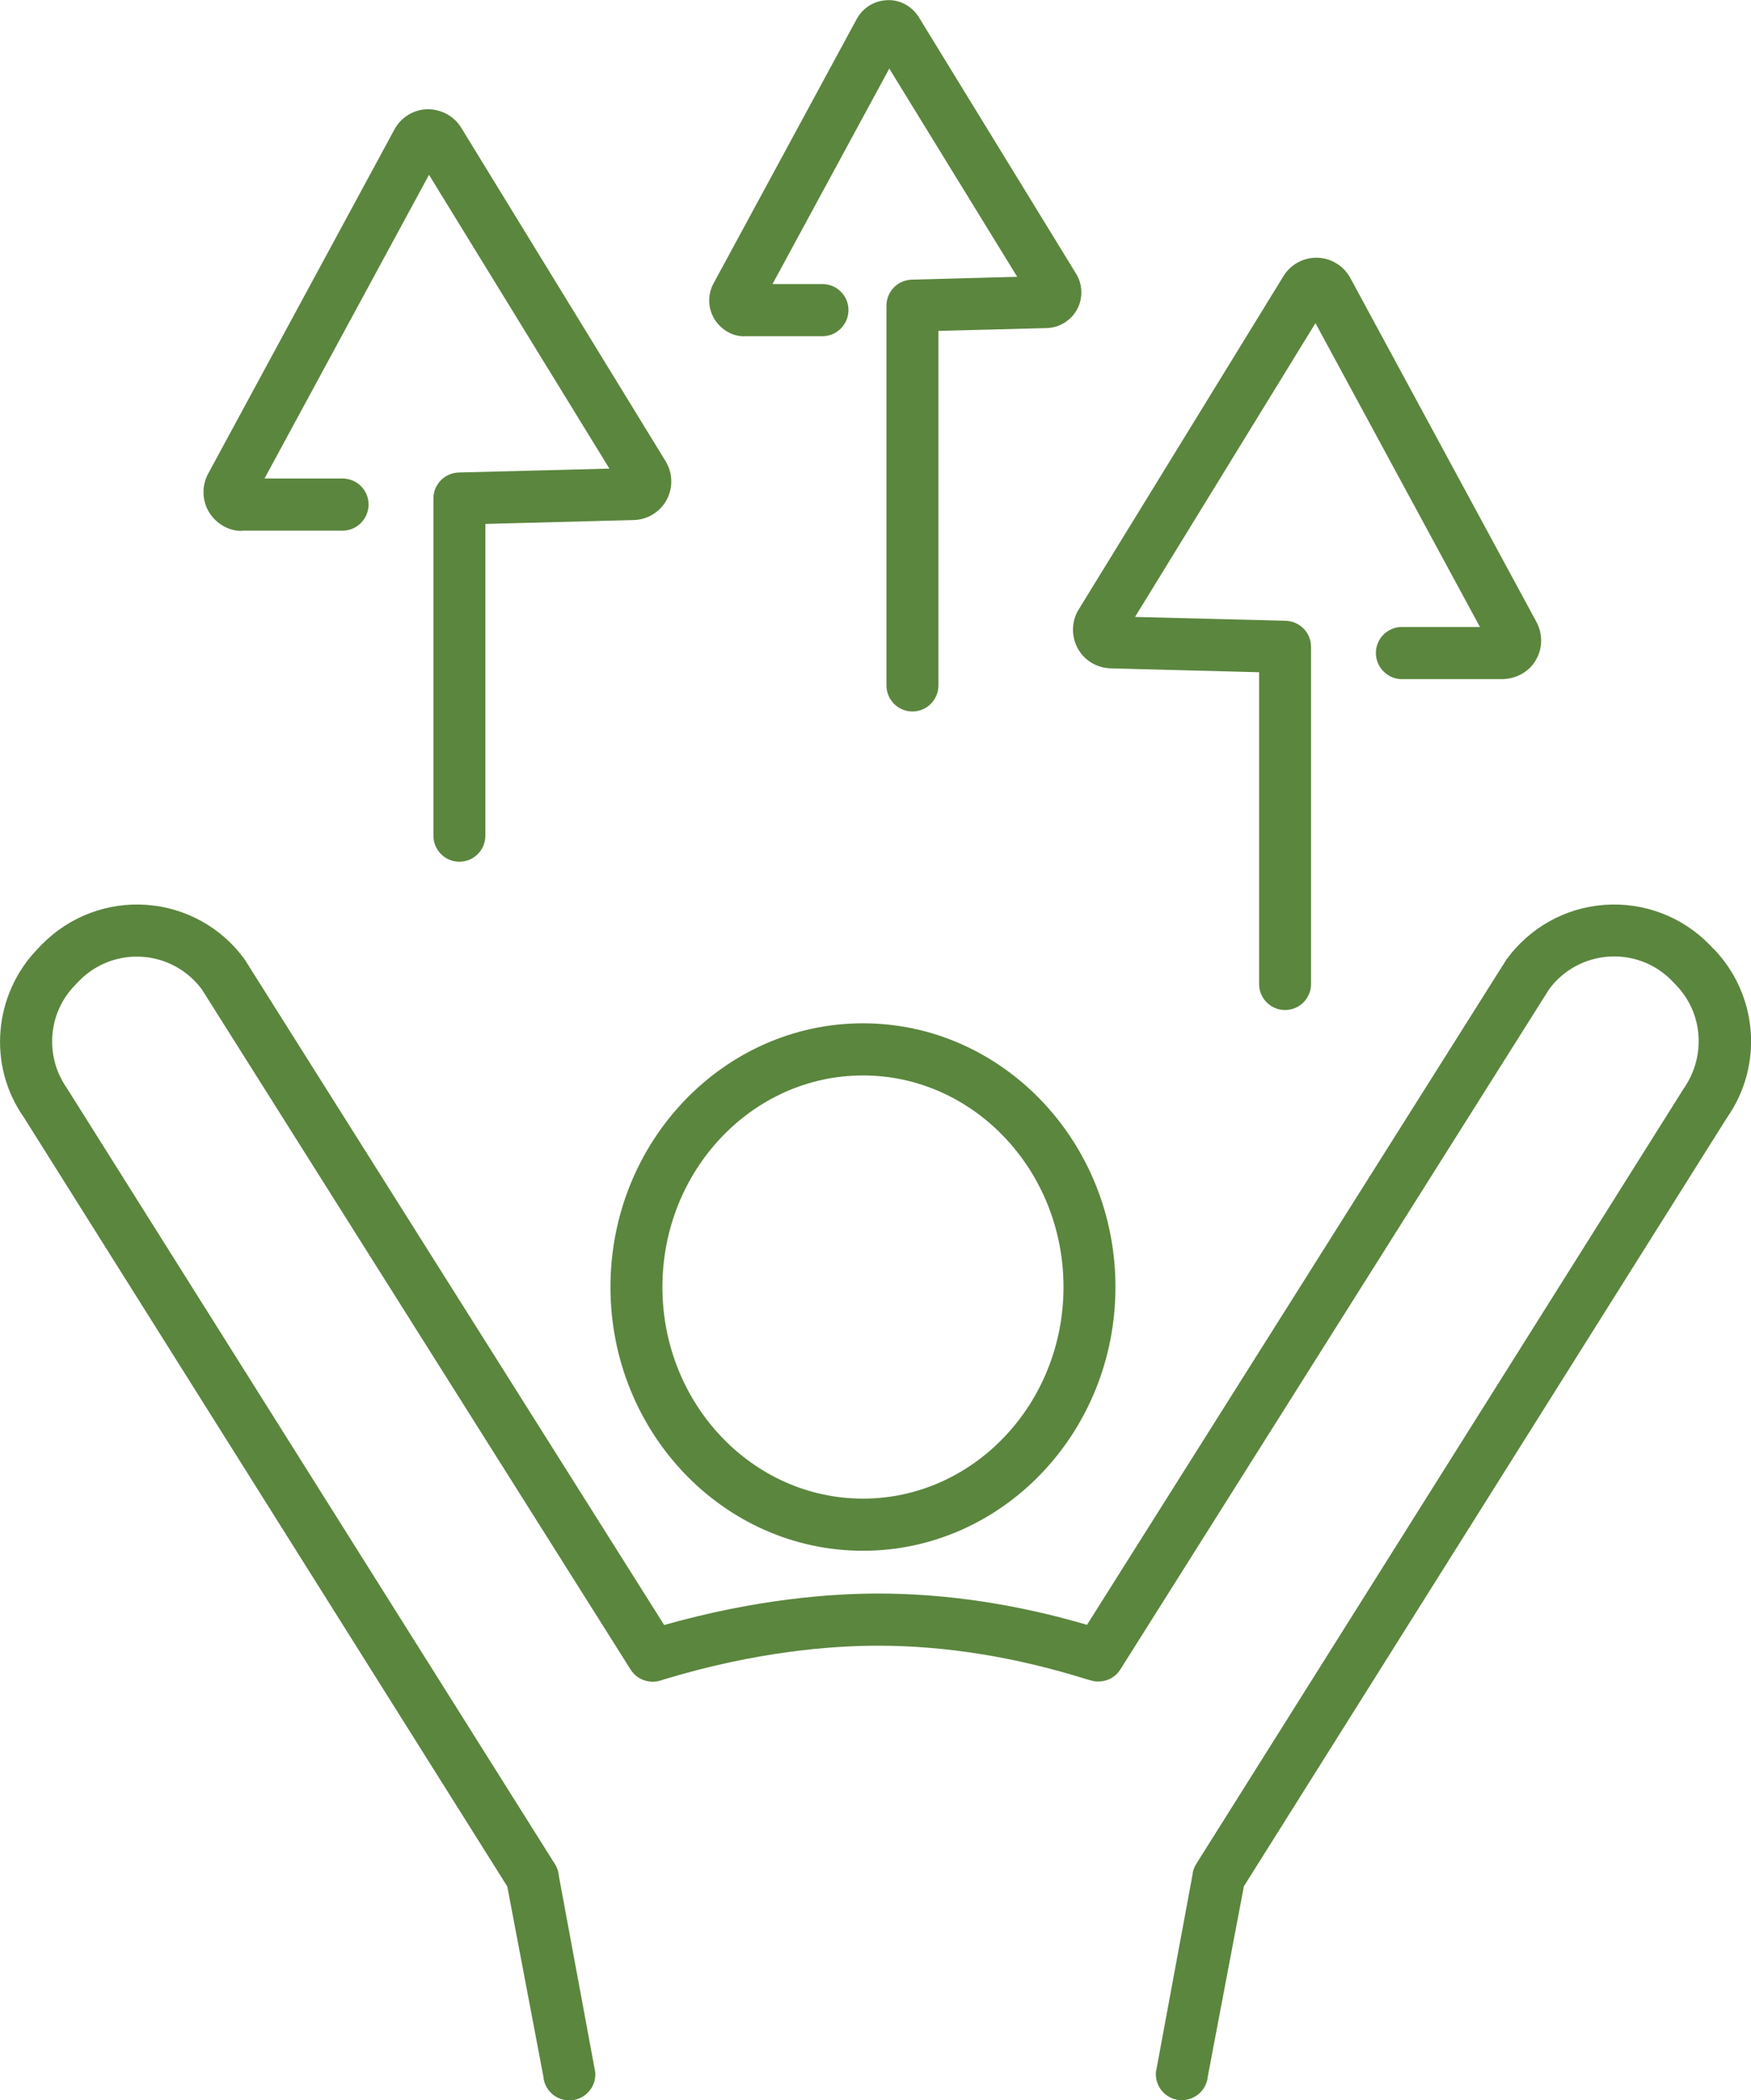 <?xml version="1.0" encoding="UTF-8"?><svg id="_レイヤー_1" xmlns="http://www.w3.org/2000/svg" viewBox="0 0 99.1 118.82"><defs><style>.cls-1{fill:#5b863e;stroke-width:0px;}</style></defs><path class="cls-1" d="m42.18,19.02h4.37c.81,0,1.47-.67,1.47-1.48,0-.81-.66-1.47-1.47-1.47h-2.83s6.61-12.19,6.61-12.19l7.24,11.78-5.96.16c-.8.02-1.44.67-1.44,1.47v21.49c0,.81.66,1.47,1.47,1.47s1.47-.66,1.47-1.47v-20.06l6.13-.16c.72-.02,1.38-.43,1.72-1.06.34-.63.32-1.41-.06-2.02L52,.97c-.38-.61-1.07-1-1.78-.96-.72.02-1.38.42-1.73,1.06l-8.11,14.97c-.34.63-.32,1.41.06,2.02.38.61,1.06,1,1.74.96Zm-.02-2.95s.02,0,.02,0h-.05s.02,0,.03,0Z"/><path class="cls-1" d="m13.71,30.02h5.68c.81,0,1.47-.67,1.47-1.48,0-.81-.66-1.47-1.47-1.47h-4.42s9.31-17.18,9.31-17.18l10.21,16.62-8.52.22c-.8.02-1.44.67-1.44,1.47v19.08c0,.81.66,1.47,1.47,1.47s1.47-.66,1.47-1.47v-17.64l8.4-.22c.78-.02,1.49-.46,1.86-1.14.37-.69.35-1.52-.06-2.19L26.1,7.22c-.41-.66-1.14-1.05-1.92-1.04-.78.02-1.49.46-1.86,1.15l-10.54,19.47c-.37.69-.35,1.52.06,2.19.41.66,1.16,1.08,1.89,1.04Zm-.02-2.95s.01,0,.02,0h-.04s.01,0,.02,0Z"/><path class="cls-1" d="m60.99,36.67c.37.69,1.09,1.12,1.87,1.14l8.4.22v17.64c0,.81.66,1.47,1.47,1.47s1.47-.66,1.47-1.47v-19.08c0-.8-.64-1.45-1.44-1.47l-8.52-.22,10.21-16.62,9.31,17.19h-4.42s0,0,0,0c-.81,0-1.47.66-1.47,1.47,0,.81.66,1.48,1.47,1.48h5.64c.77,0,1.52-.37,1.92-1.04.41-.66.43-1.5.06-2.19l-10.54-19.47c-.37-.68-1.09-1.12-1.86-1.14-.78-.02-1.52.38-1.92,1.04l-11.59,18.86c-.41.66-.43,1.5-.06,2.19Z"/><path class="cls-1" d="m48.84,87.73c7.88,0,14.29-6.69,14.29-14.92s-6.41-14.92-14.29-14.92-14.29,6.69-14.29,14.92,6.41,14.92,14.29,14.92Zm0-26.89c6.26,0,11.35,5.37,11.35,11.97s-5.09,11.97-11.35,11.97-11.35-5.37-11.35-11.97,5.09-11.97,11.35-11.97Z"/><path class="cls-1" d="m96.97,53.67l-.22-.23c-1.55-1.59-3.72-2.41-5.94-2.25-2.22.16-4.24,1.29-5.55,3.09-.02.03-.04.05-.05.08l-23.69,37.56c-4.02-1.18-8-1.77-11.82-1.77-2.71,0-6.95.32-12.11,1.78L13.9,54.36s-.03-.05-.05-.08c-1.3-1.8-3.33-2.93-5.55-3.09-2.22-.16-4.38.66-5.94,2.25l-.22.23c-2.52,2.59-2.84,6.61-.81,9.51l27.38,43.54,2.04,10.74c.06.81.77,1.42,1.58,1.36.81-.06,1.42-.77,1.36-1.58l-2.06-11.11c-.02-.24-.09-.47-.22-.67L3.78,61.55c-1.26-1.8-1.07-4.25.47-5.82l.22-.23c.94-.97,2.26-1.47,3.61-1.37,1.34.1,2.55.77,3.35,1.85l24.26,38.47c.35.56,1.03.81,1.66.63l.22-.07c5.21-1.58,9.47-1.91,12.13-1.91,3.78,0,7.73.63,11.74,1.88l.31.09c.63.18,1.31-.07,1.66-.63l24.26-38.47c.79-1.08,2.01-1.75,3.35-1.85,1.35-.1,2.67.4,3.61,1.37l.22.23c1.53,1.57,1.73,4.02.43,5.88l-27.58,43.85c-.13.2-.2.43-.22.67l-2.06,11.11c-.06.81.55,1.52,1.36,1.58.04,0,.08,0,.11,0,.76,0,1.41-.59,1.47-1.36l2.04-10.74,27.34-43.48c2.08-2.96,1.75-6.98-.77-9.57Z"/></svg>